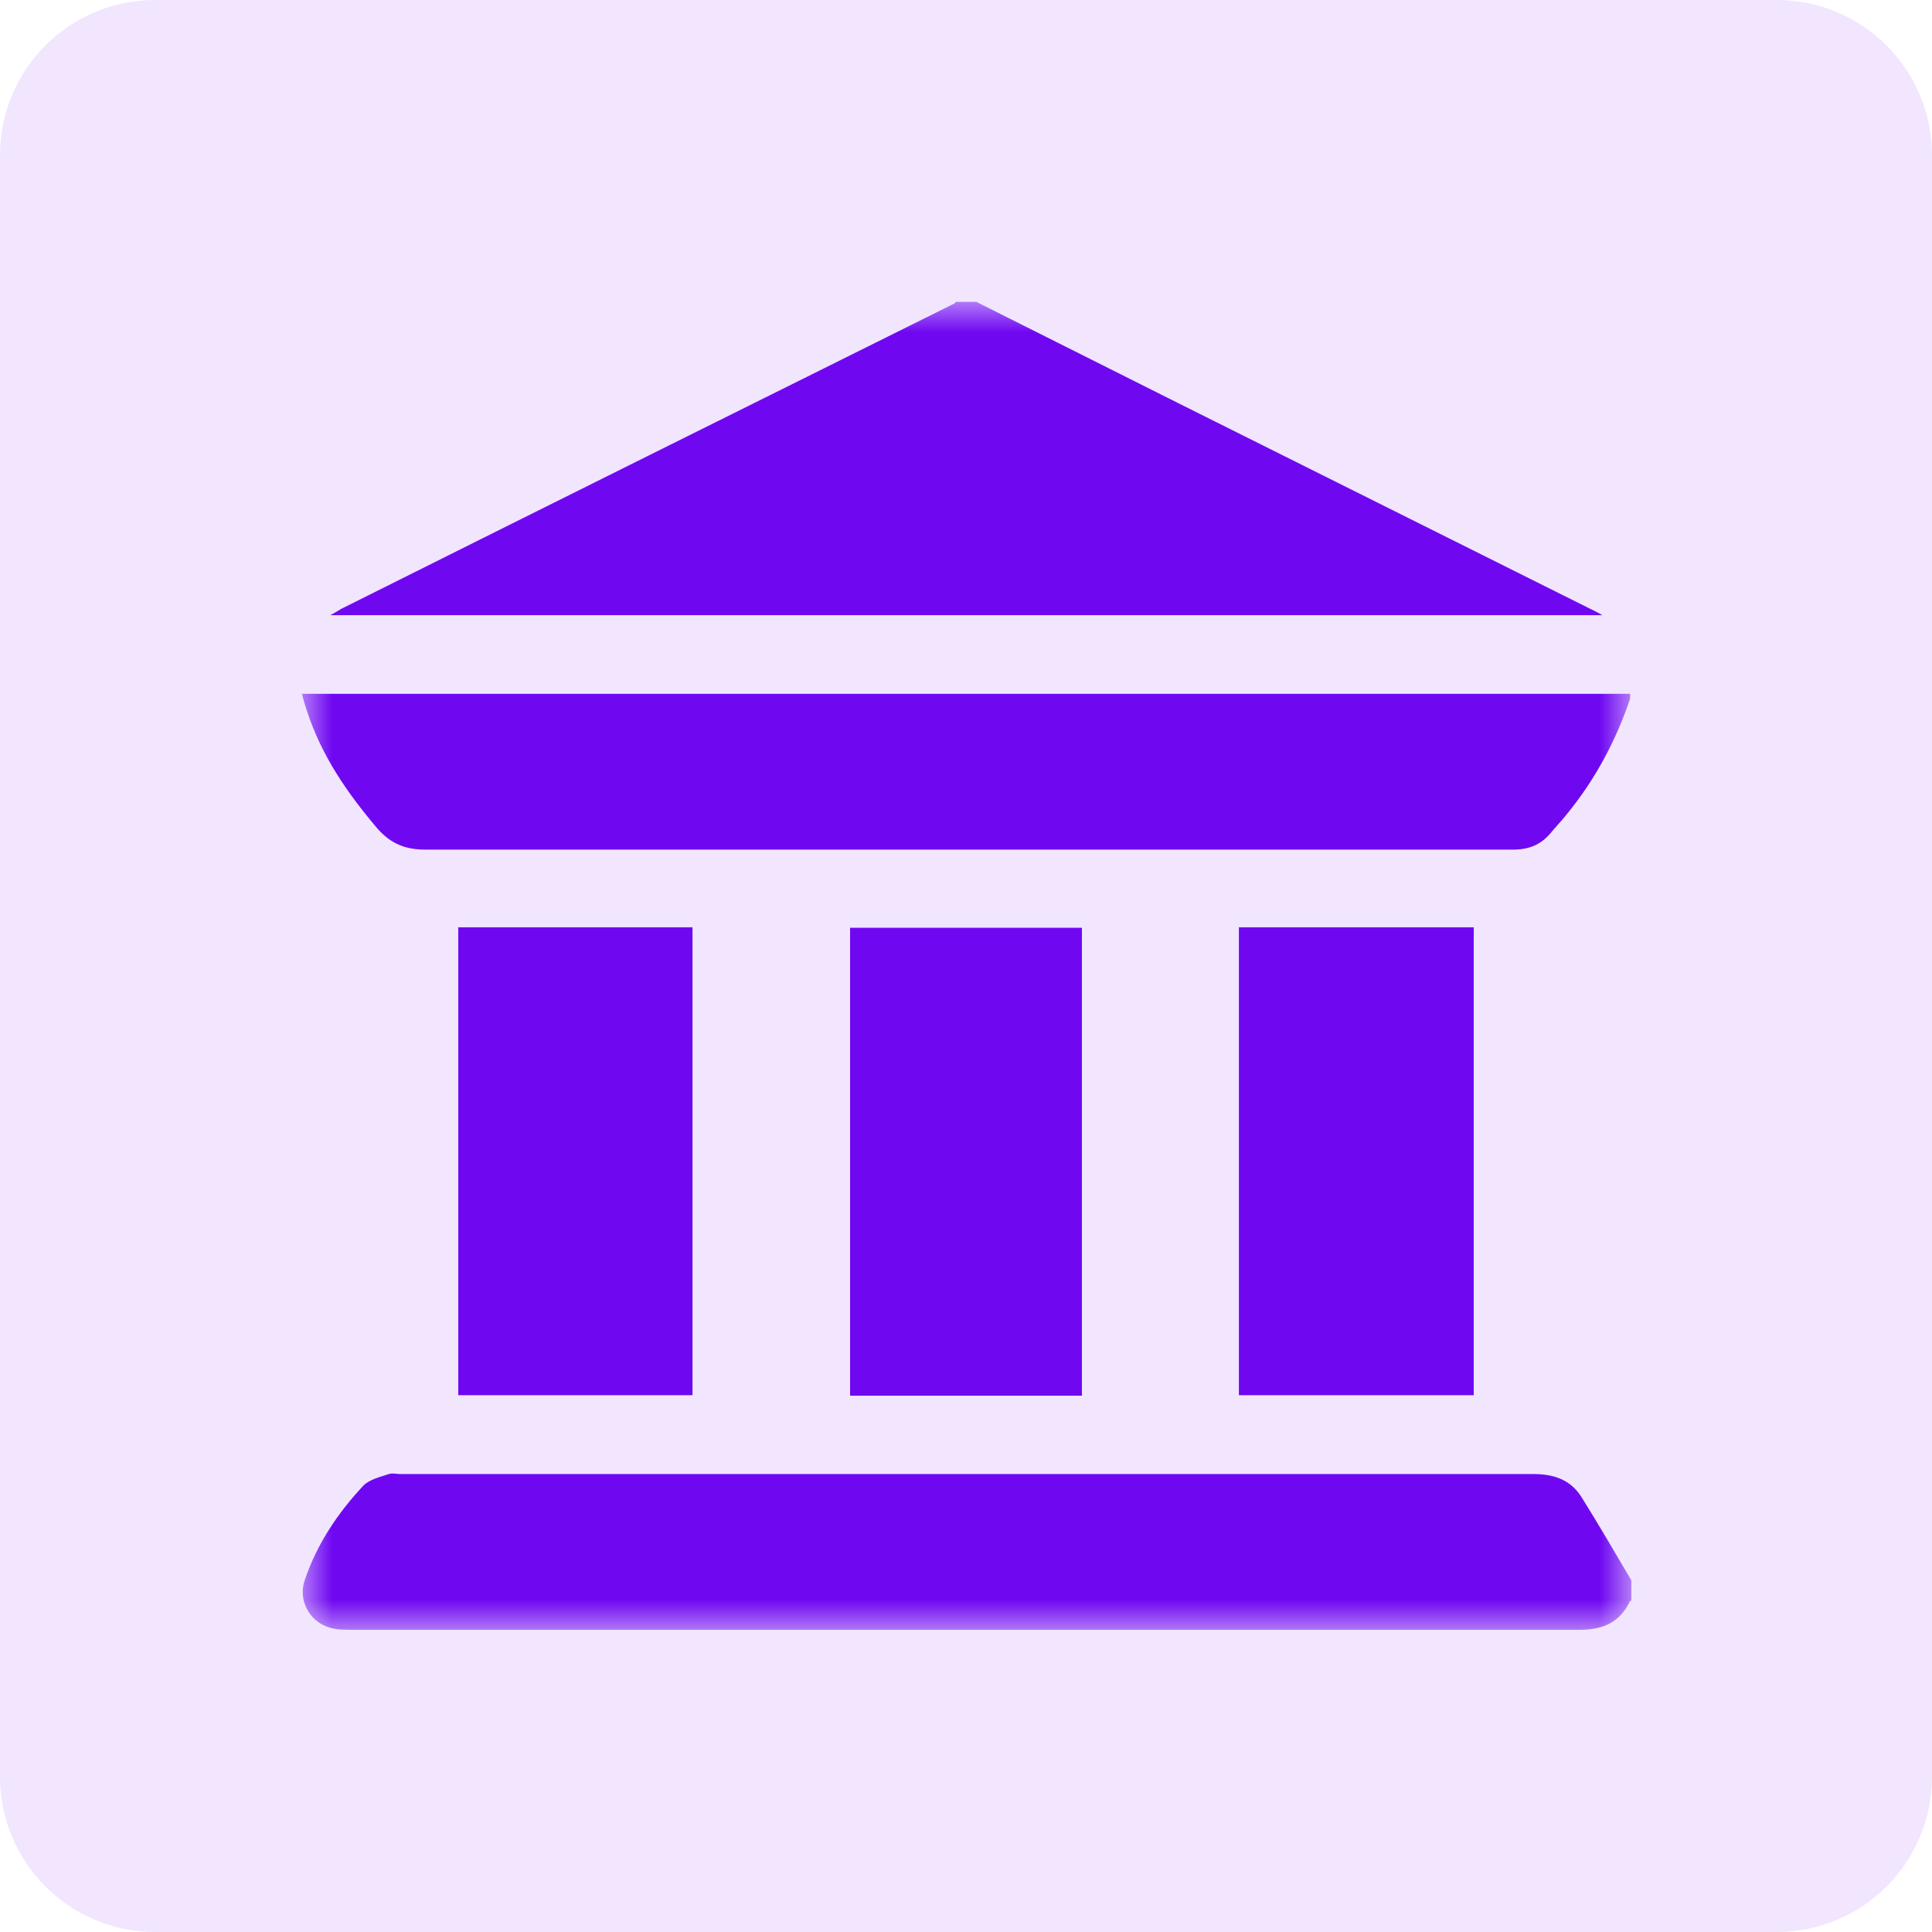 <svg width="32" height="32" viewBox="0 0 32 32" fill="none" xmlns="http://www.w3.org/2000/svg">
<g clip-path="url(#clip0_11820_33455)">
<path opacity="0.1" d="M29.429 0H2.571C1.151 0 0 1.151 0 2.571V29.429C0 30.849 1.151 32 2.571 32H29.429C30.849 32 32 30.849 32 29.429V2.571C32 1.151 30.849 0 29.429 0Z" fill="#6F08F1"/>
<mask id="mask0_11820_33455" style="mask-type:luminance" maskUnits="userSpaceOnUse" x="5" y="5" width="22" height="22">
<path d="M27 5H5V27H27V5Z" fill="white"/>
</mask>
<g mask="url(#mask0_11820_33455)">
<path d="M16.171 5C17.291 5.56 18.401 6.12 19.521 6.68C21.781 7.81 24.051 8.94 26.311 10.07C26.371 10.1 26.441 10.13 26.541 10.19H5.471C5.561 10.14 5.611 10.11 5.661 10.08C9.041 8.39 12.421 6.71 15.801 5.03C15.811 5.03 15.821 5.01 15.831 5C15.941 5 16.061 5 16.171 5Z" fill="#6F08F1"/>
<path d="M27 26.515C26.83 26.875 26.55 26.995 26.16 26.995C19.38 26.995 12.6 26.995 5.83 26.995C5.7 26.995 5.57 26.995 5.45 26.955C5.12 26.855 4.93 26.495 5.05 26.165C5.25 25.575 5.59 25.065 6.02 24.605C6.12 24.505 6.29 24.465 6.44 24.415C6.5 24.395 6.57 24.415 6.63 24.415C12.89 24.415 19.14 24.415 25.4 24.415C25.75 24.415 26.02 24.515 26.2 24.805C26.48 25.255 26.75 25.715 27.02 26.175V26.515H27Z" fill="#6F08F1"/>
<path d="M27 11.572C26.76 12.282 26.41 12.932 25.93 13.512C25.85 13.612 25.76 13.702 25.68 13.802C25.52 13.992 25.32 14.072 25.07 14.072C24.48 14.072 23.88 14.072 23.29 14.072C17.87 14.072 12.45 14.072 7.04 14.072C6.71 14.072 6.47 13.972 6.25 13.722C5.75 13.132 5.32 12.512 5.08 11.762C5.05 11.682 5.03 11.602 5 11.492H27V11.582V11.572Z" fill="#6F08F1"/>
<path d="M7.59 15.359H11.47V23.109H7.59V15.359Z" fill="#6F08F1"/>
<path d="M20.52 23.109V15.359H24.41V23.109H20.52Z" fill="#6F08F1"/>
<path d="M17.92 23.117H14.08V15.367H17.92V23.117Z" fill="#6F08F1"/>
</g>
</g>
<defs>
<clipPath id="clip0_11820_33455">
<rect width="32" height="32" fill="white"/>
</clipPath>
</defs>
</svg>
